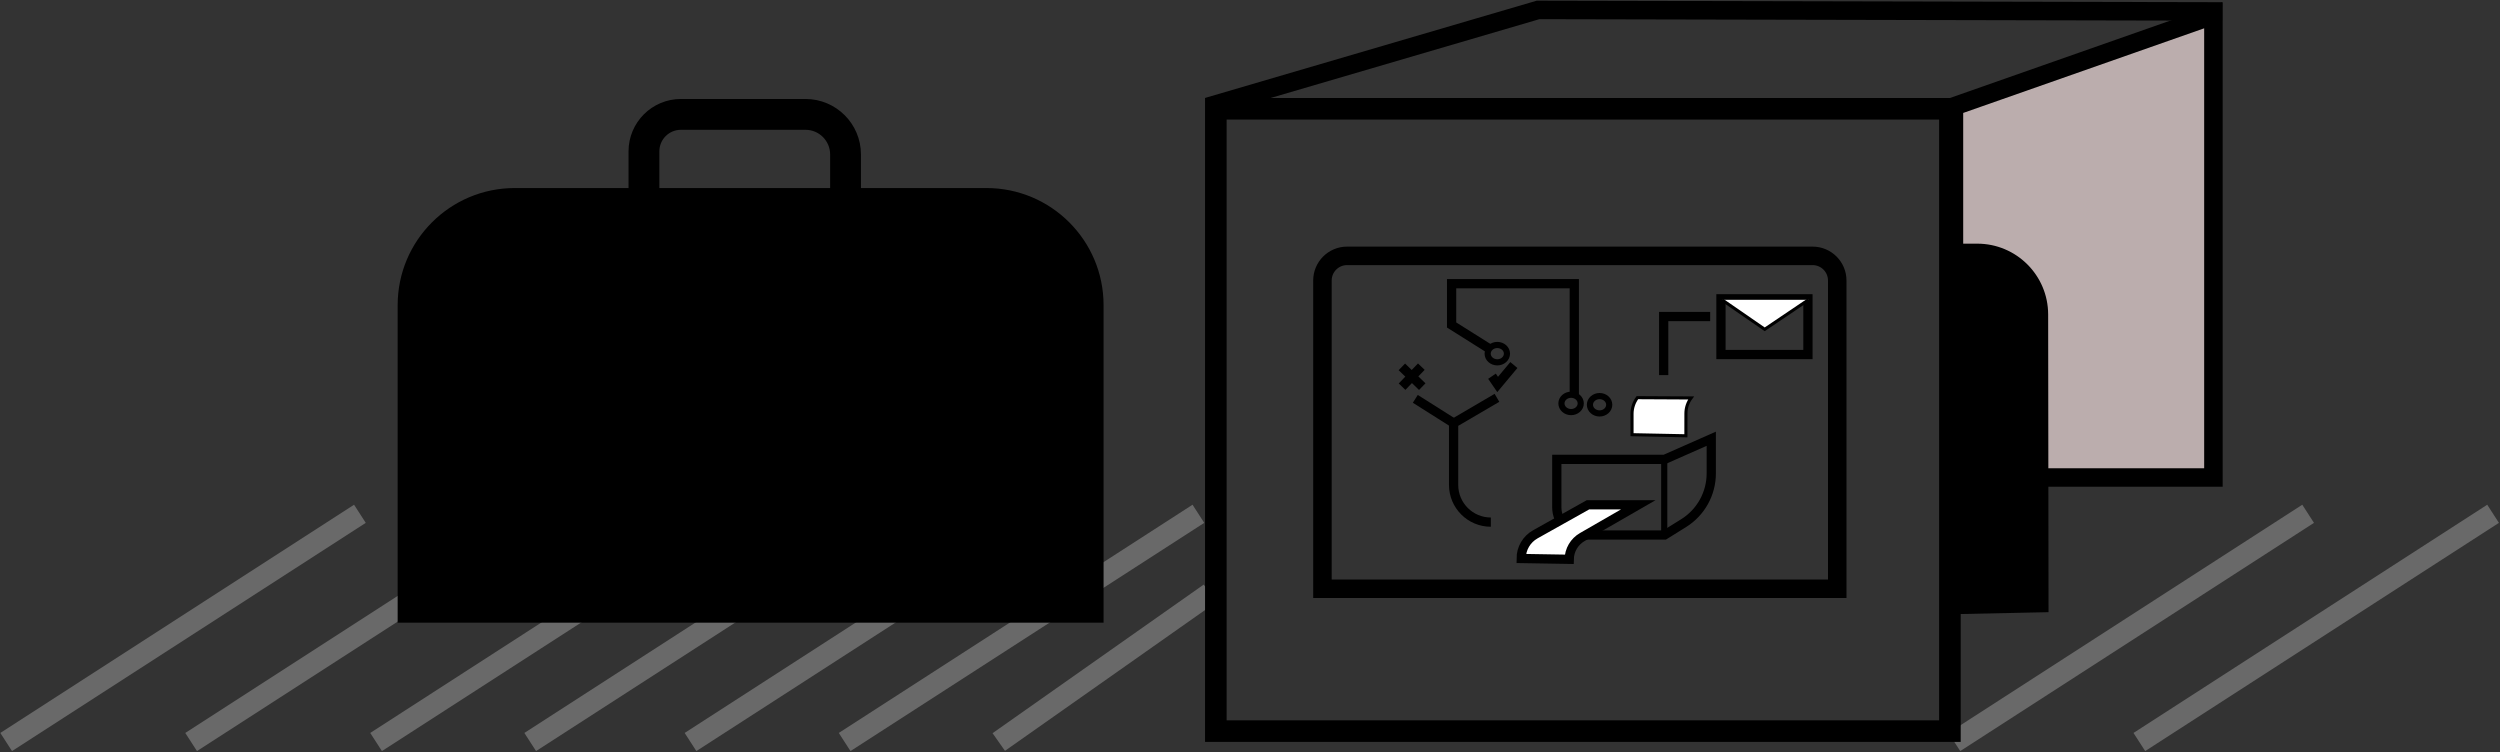 <?xml version="1.0" encoding="UTF-8"?>
<svg width="811px" height="244px" viewBox="0 0 811 244" version="1.1" xmlns="http://www.w3.org/2000/svg" xmlns:xlink="http://www.w3.org/1999/xlink">
    <rect x="0" y="0" width="811" height="244" fill="#333333" stroke="none"/>
    <!-- Generator: Sketch 48 (47235) - http://www.bohemiancoding.com/sketch -->
    <title>security</title>
    <desc>Created with Sketch.</desc>
    <defs></defs>
    <g id="Desktop-Copy-2" stroke="none" stroke-width="1" fill="none" fill-rule="evenodd" transform="translate(-135, -2344)">
        <g id="Banner4" transform="translate(136, 2184)">
            <g id="security" transform="translate(1, 163)">
                <path d="M469.353,134.113 L457.126,126.387" id="Path-198" stroke="#000000" stroke-width="3"></path>
                <ellipse id="Oval-7" stroke="#000000" stroke-width="2" cx="507.662" cy="127.867" rx="3.13" ry="2.817"></ellipse>
                <ellipse id="Oval-7" stroke="#000000" stroke-width="2" cx="516.903" cy="128.303" rx="3.13" ry="2.817"></ellipse>
                <ellipse id="Oval-7" stroke="#000000" stroke-width="2" cx="483.726" cy="111.726" rx="3.13" ry="2.817"></ellipse>
                <path d="M481.627,166.378 L481.627,166.378 C474.957,166.378 469.55,160.971 469.55,154.302 L469.55,134.287 L483.611,126.053" id="Path-197" stroke="#000000" stroke-width="3"></path>
                <polyline id="Path-199" stroke="#000000" stroke-width="3" points="481.999 119.047 483.835 121.721 489.097 115.413"></polyline>
                <path d="M459.076,115.94 L452.828,122.437" id="Path-201" stroke="#000000" stroke-width="3"></path>
                <path d="M512.025,170.551 L537.993,170.551 L544.178,166.7 C549.748,163.231 553.134,157.134 553.134,150.572 L553.134,139.328 L537.993,146.023 L503.025,146.023 L503.025,161.551 C503.025,166.522 507.055,170.551 512.025,170.551 Z" id="Path-205" stroke="#000000" stroke-width="3"></path>
                <path d="M529.168,126.004 L546.59,126.096 L546.59,126.096 C545.505,127.551 544.917,129.317 544.915,131.132 L544.906,138.368 L527.429,138.015 L527.429,131.246 C527.429,129.357 528.039,127.519 529.168,126.004 Z" id="Path-208" stroke="#000000" fill="#FFFFFF"></path>
                <path d="M513.136,160.755 L529.459,160.755 L511.292,171.22 C508.705,172.71 507.093,175.452 507.048,178.437 L491.468,178.176 L491.468,178.176 C491.468,174.921 493.226,171.919 496.066,170.327 L513.136,160.755 Z" id="Path-209" stroke="#000000" stroke-width="3" fill="#FFFFFF"></path>
                <polyline id="Path-210" stroke="#000000" stroke-width="3" points="537.702 118.682 537.702 99.68 552.781 99.68"></polyline>
                <polygon id="Path-211" stroke="#000000" stroke-width="3" points="584.495 112.011 584.495 93.933 556.277 93.933 556.277 112.011"></polygon>
                <polyline id="Path-212" stroke="#000000" fill="#FFFFFF" points="584.663 94.254 570.468 103.826 556.598 94.254"></polyline>
                <polygon id="Path-279" stroke="#000000" stroke-width="6" fill="#BBADAD" points="631.861 151.896 716.031 151.896 716.031 1.948 631.861 31.512"></polygon>
                <path d="M427,188 L594,188 L594,88 C594,83.582 590.418,80 586,80 L435,80 C430.582,80 427,83.582 427,88 L427,188 Z" id="Rectangle-17" stroke="#000000" stroke-width="6"></path>
                <polyline id="Path-280" stroke="#000000" stroke-width="6" points="389.812 31.634 496.95 0.22 718.862 0.713"></polyline>
                <polyline id="Path-281" stroke="#000000" stroke-width="3" points="481.552 110.385 468.901 102.423 468.901 89.025 508.702 89.025 508.702 124.934"></polyline>
                <path d="M630.124,196.272 L662.544,195.59 L662.422,99.014 C662.407,86.323 652.114,76.043 639.422,76.043 L631.931,76.043 L630.124,196.272 Z" id="Path-282" fill="#000000"></path>
                <path d="M537.877,146.052 L537.877,170.626" id="Path-206" stroke="#000000" stroke-width="2"></path>
                <path d="M452.765,116.01 L459.378,122.425" id="Path-200" stroke="#000000" stroke-width="3"></path>
                <path d="M60.001,237.706 L174.754,163.673" id="Path-277" stroke="#979797" stroke-width="7" opacity="0.547"></path>
                <path d="M120.001,237.706 L234.754,163.673" id="Path-277" stroke="#979797" stroke-width="7" opacity="0.547"></path>
                <path d="M170.001,237.706 L284.754,163.673" id="Path-277" stroke="#979797" stroke-width="7" opacity="0.547"></path>
                <path d="M222.001,237.706 L336.754,163.673" id="Path-277" stroke="#979797" stroke-width="7" opacity="0.547"></path>
                <path d="M272.001,237.706 L386.754,163.673" id="Path-277" stroke="#979797" stroke-width="7" opacity="0.547"></path>
                <path d="M322.001,237.706 L390.5,189.5" id="Path-277" stroke="#979797" stroke-width="7" opacity="0.547"></path>
                <path d="M632.001,237.706 L746.754,163.673" id="Path-277" stroke="#979797" stroke-width="7" opacity="0.547"></path>
                <path d="M692.001,237.706 L806.754,163.673" id="Path-277" stroke="#979797" stroke-width="7" opacity="0.547"></path>
                <path d="M165,58 L318,58 C338.987,58 356,75.013 356,96 L356,199 L127,199 L127,96 C127,75.013 144.013,58 165,58 Z" id="Rectangle-16" fill="#000000"></path>
                <path d="M206.893,59.283 L206.893,46.107 C206.893,39.48 212.266,34.107 218.893,34.107 L259.295,34.107 C266.475,34.107 272.295,39.928 272.295,47.107 L272.295,64.756" id="Path-272" stroke="#000000" stroke-width="10"></path>
                <path d="M0.001,237.706 L114.754,163.673" id="Path-277" stroke="#979797" stroke-width="7" opacity="0.547"></path>
                <polygon id="Path-278" stroke="#000000" stroke-width="7" points="392.418 234.174 392.418 32.289 630.55 32.289 630.55 234.174"></polygon>
            </g>
        </g>
    </g>
</svg>